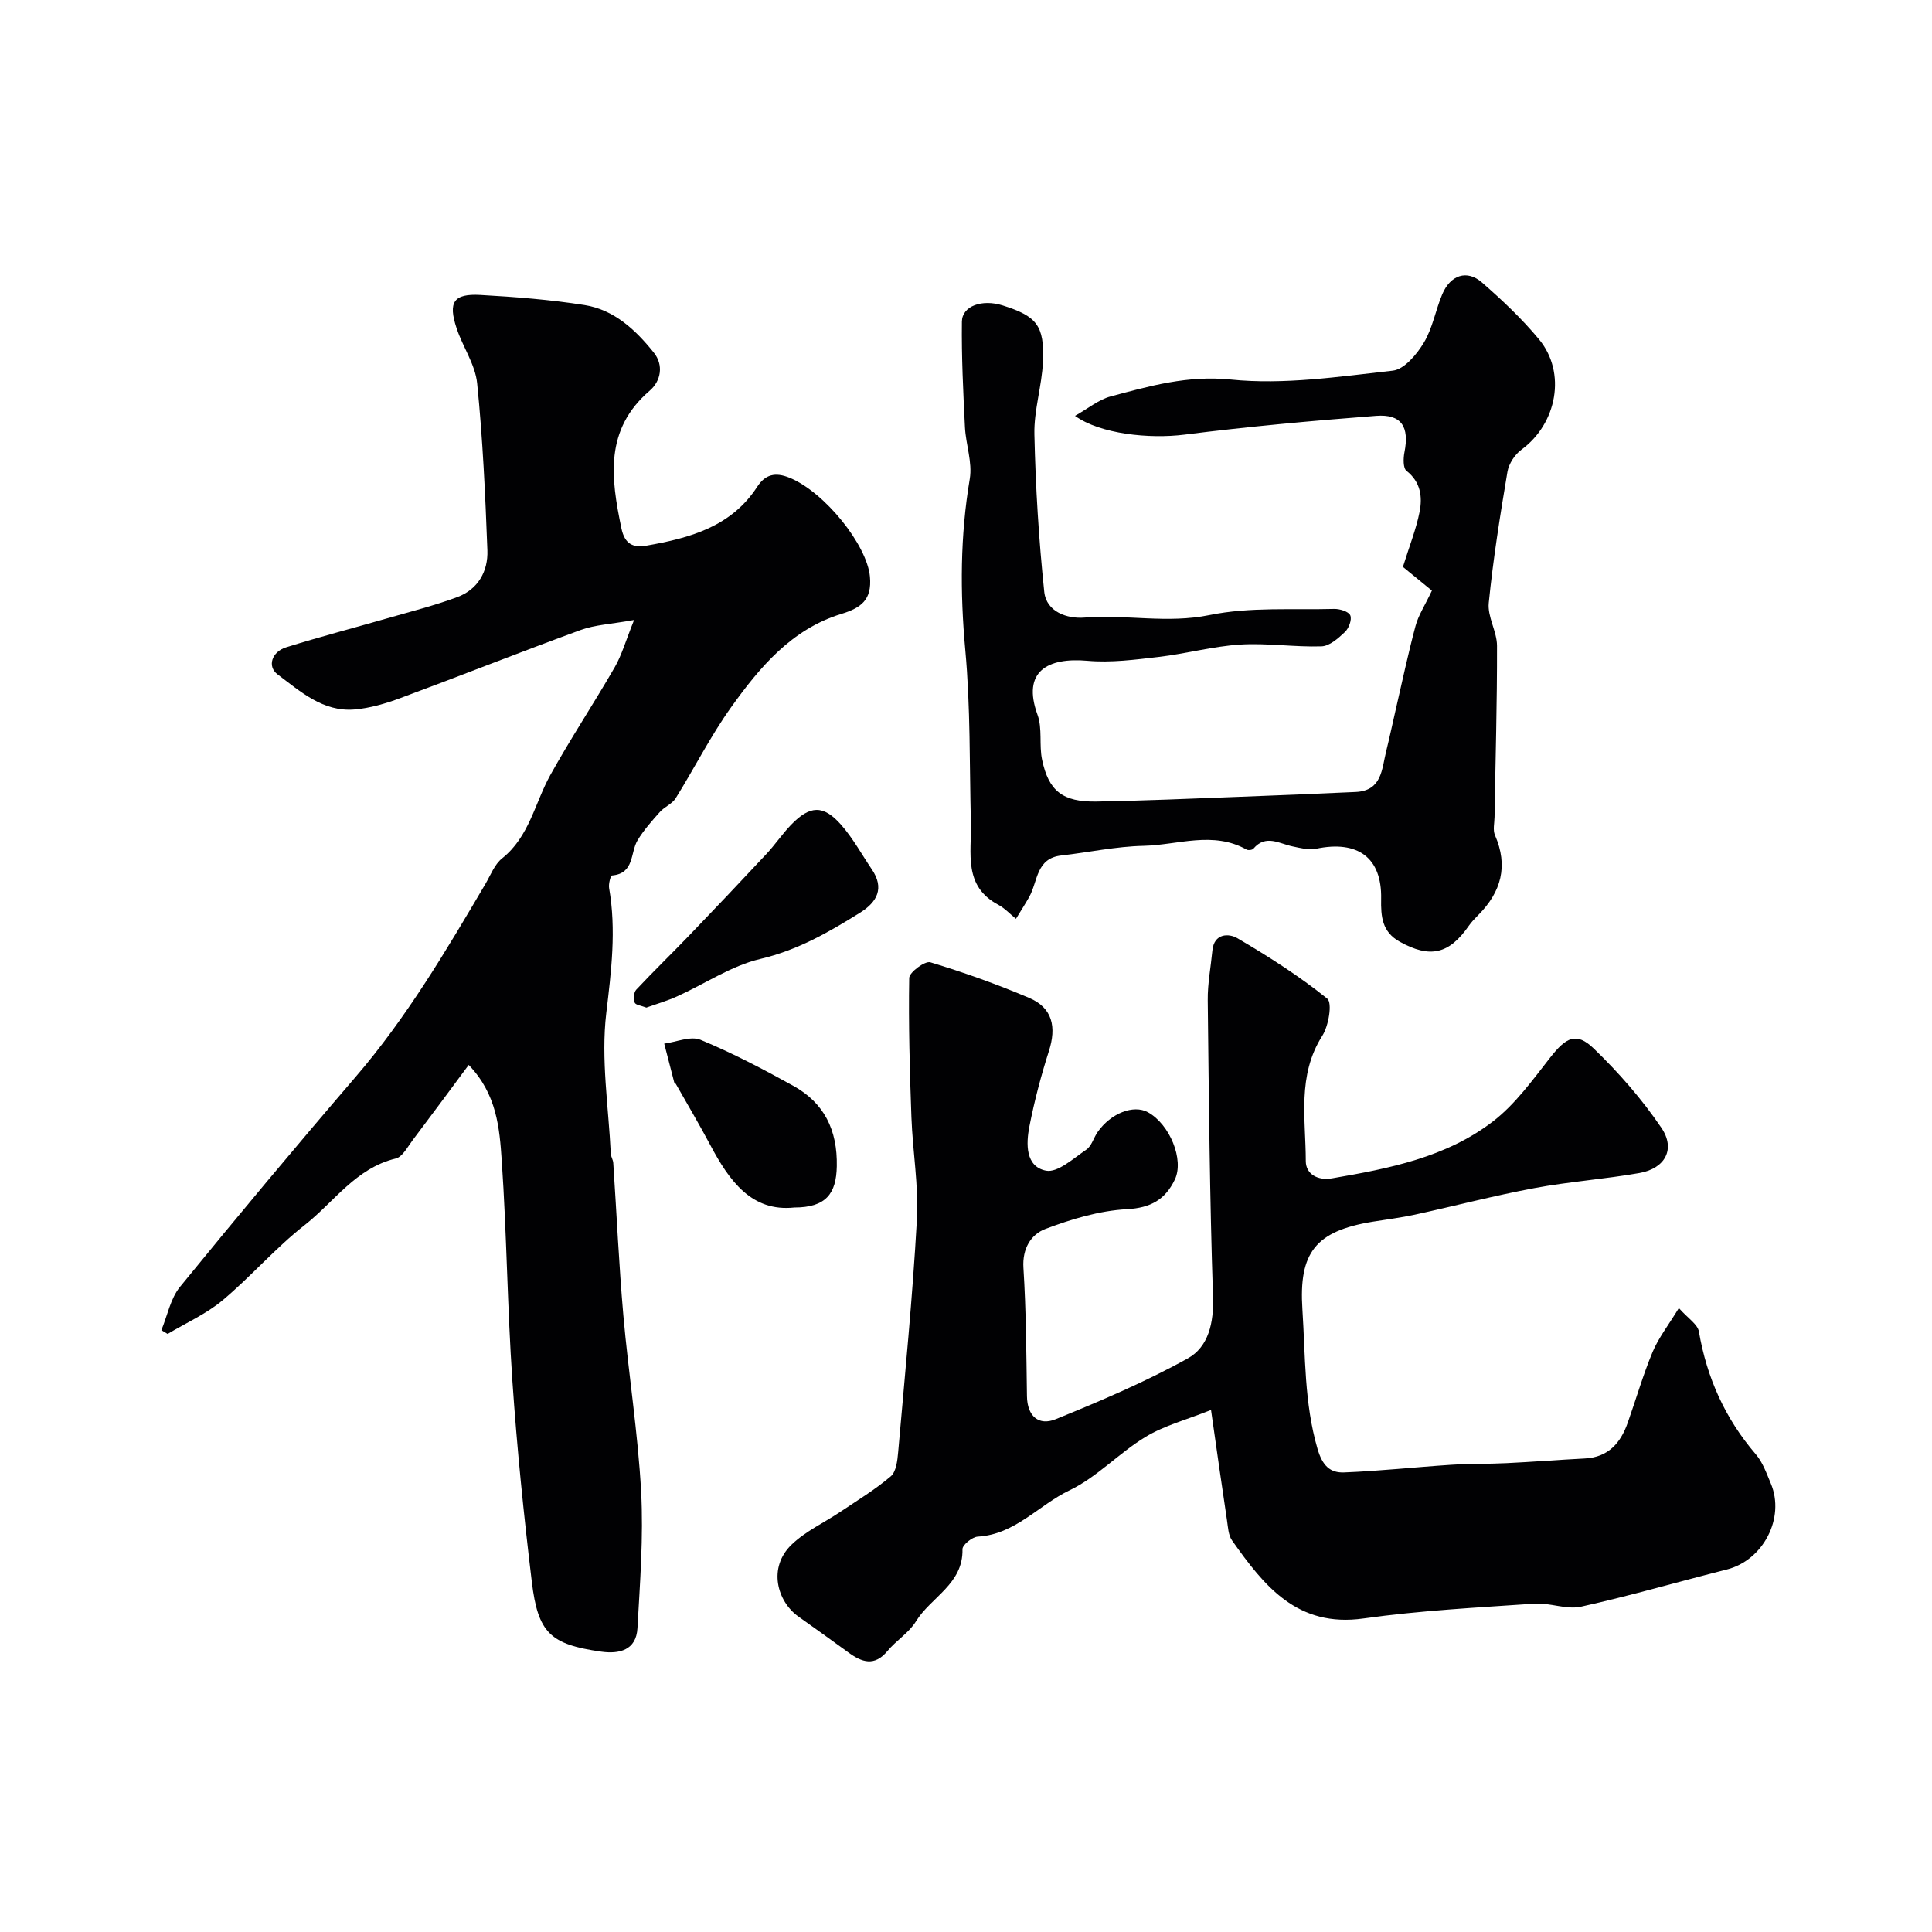 <svg enable-background="new 0 0 400 400" viewBox="0 0 400 400" xmlns="http://www.w3.org/2000/svg"><g fill="#010103"><path d="m250.73 291.92c-5.05 2.02-9.65 3.21-13.55 5.57-5.49 3.32-10.05 8.34-15.76 11.07-6.38 3.05-11.24 9.14-18.98 9.58-1.15.06-3.19 1.72-3.17 2.6.17 7.24-6.55 9.92-9.64 14.96-1.44 2.35-4.07 3.93-5.87 6.1-2.71 3.28-5.32 2.37-8.14.3-3.42-2.51-6.88-4.96-10.33-7.42-4.38-3.12-6.37-10.13-1.37-14.91 2.89-2.77 6.74-4.53 10.12-6.8 3.52-2.36 7.17-4.58 10.38-7.31 1.12-.95 1.38-3.24 1.53-4.96 1.4-16.04 2.99-32.08 3.88-48.15.39-7.03-.87-14.14-1.13-21.22-.35-9.61-.62-19.24-.46-28.85.02-1.18 3.27-3.58 4.37-3.25 6.93 2.09 13.79 4.54 20.46 7.37 4.88 2.06 5.68 6.08 4.09 11.02-1.63 5.1-3 10.32-4.03 15.57-.71 3.61-.84 8.33 3.41 9.18 2.43.49 5.71-2.55 8.37-4.35 1.1-.75 1.51-2.46 2.35-3.66 2.73-3.89 7.43-5.71 10.39-4.09 4.53 2.47 7.56 9.86 5.58 13.96-1.98 4.12-4.98 5.86-9.94 6.12-5.7.31-11.48 2.06-16.88 4.1-2.94 1.12-4.78 4.03-4.52 8.05.56 8.84.6 17.71.73 26.56.06 4.18 2.46 6.19 5.95 4.77 9.28-3.77 18.57-7.72 27.32-12.57 4.32-2.39 5.44-7.38 5.25-12.82-.68-20.44-.86-40.89-1.09-61.34-.04-3.43.63-6.86.96-10.29.34-3.64 3.44-3.58 5.16-2.57 6.45 3.78 12.81 7.83 18.62 12.51 1.09.88.3 5.64-1.03 7.71-5.23 8.21-3.42 17.2-3.41 25.93 0 2.66 2.42 4.09 5.44 3.57 11.78-2.02 23.61-4.33 33.29-11.77 4.62-3.55 8.2-8.55 11.85-13.21 3.33-4.25 5.43-5.38 9.06-1.88 5.15 4.97 9.96 10.47 13.97 16.38 3.01 4.42.79 8.44-4.52 9.38-7.23 1.27-14.59 1.78-21.8 3.13-8.3 1.55-16.49 3.7-24.75 5.5-2.86.62-5.79.98-8.69 1.45-11.86 1.94-15.32 6.4-14.55 18.18.63 9.66.36 19.33 3.13 28.85 1.02 3.49 2.59 4.99 5.5 4.88 7.39-.29 14.76-1.1 22.14-1.58 3.81-.25 7.63-.15 11.45-.34 5.42-.26 10.84-.69 16.27-.97 4.8-.25 7.36-3.16 8.84-7.33 1.74-4.9 3.17-9.92 5.17-14.71 1.23-2.94 3.27-5.53 5.44-9.1 1.88 2.13 3.89 3.35 4.15 4.87 1.64 9.57 5.43 18.01 11.77 25.39 1.45 1.68 2.24 3.98 3.13 6.09 2.99 7.14-1.61 15.89-9.13 17.78-10.07 2.54-20.06 5.46-30.19 7.7-3 .66-6.42-.85-9.6-.63-11.81.81-23.67 1.41-35.38 3.06-13.77 1.95-20.61-6.74-27.26-16.15-.78-1.1-.83-2.77-1.05-4.2-1.08-7.17-2.1-14.4-3.3-22.81z"/><path d="m97.04 220.48c-3.98 5.36-7.75 10.48-11.59 15.56-1.06 1.4-2.12 3.49-3.52 3.82-8.28 1.99-12.78 9.03-18.89 13.81-6.03 4.72-11.1 10.65-16.99 15.57-3.37 2.81-7.54 4.66-11.35 6.94-.43-.26-.86-.52-1.29-.78 1.25-3.01 1.88-6.54 3.85-8.96 11.93-14.64 24.04-29.14 36.35-43.46 10.56-12.28 18.73-26.11 26.89-39.97 1.07-1.82 1.89-4.05 3.45-5.29 5.64-4.49 6.76-11.42 9.97-17.22 4.21-7.59 9.02-14.84 13.36-22.37 1.46-2.54 2.27-5.46 4-9.77-4.83.87-8.11 1-11.05 2.07-12.51 4.57-24.9 9.49-37.39 14.12-3.03 1.12-6.25 2.07-9.45 2.34-6.5.54-11.22-3.74-15.9-7.25-2.26-1.69-1.16-4.71 1.72-5.61 6.96-2.18 14.02-4.01 21.02-6.03 4.83-1.39 9.73-2.63 14.43-4.37 4.3-1.59 6.41-5.34 6.25-9.69-.43-11.54-.96-23.09-2.12-34.57-.39-3.89-2.96-7.52-4.24-11.36-1.82-5.47-.65-7.25 4.93-6.94 7.2.4 14.43.97 21.55 2.09 6.14.97 10.6 5.18 14.34 9.85 2.05 2.56 1.5 5.85-.86 7.88-9.39 8.06-8.03 18.06-5.86 28.46.69 3.34 2.46 4.1 5.23 3.61 8.94-1.57 17.51-3.89 22.9-12.19 1.64-2.52 3.69-3.09 6.71-1.85 7.29 2.99 16.03 13.94 16.62 20.47.44 4.85-1.86 6.47-5.97 7.73-10.29 3.17-16.89 11.08-22.82 19.38-4.24 5.94-7.55 12.55-11.43 18.77-.73 1.17-2.31 1.77-3.27 2.84-1.65 1.85-3.32 3.73-4.6 5.83-1.57 2.58-.61 6.91-5.32 7.32-.29.03-.74 1.76-.59 2.61 1.51 8.69.45 17.17-.59 25.9-1.13 9.53.48 19.38.94 29.1.03.63.47 1.25.51 1.89.7 10.53 1.17 21.08 2.09 31.59 1.07 12.18 3.03 24.31 3.68 36.51.5 9.37-.24 18.83-.76 28.23-.25 4.59-3.79 5.4-7.55 4.86-10.45-1.5-13.04-3.81-14.32-14.43-1.67-13.85-3.08-27.75-4.03-41.66-1.04-15.17-1.16-30.41-2.2-45.58-.46-6.73-1.01-13.75-6.84-19.8z"/><path d="m296.46 122.28c-1.9-1.56-4.35-3.56-6-4.91 1.37-4.41 2.75-7.84 3.45-11.4.61-3.11.23-6.18-2.71-8.49-.72-.56-.67-2.58-.43-3.81 1.06-5.32-.6-7.98-5.89-7.57-13.25 1.02-26.49 2.22-39.67 3.89-7.24.91-17.44-.13-22.64-3.89 2.67-1.5 4.88-3.36 7.4-4.03 8.1-2.16 15.89-4.4 24.87-3.49 11.01 1.12 22.39-.6 33.52-1.84 2.38-.26 4.98-3.38 6.44-5.81 1.81-3 2.41-6.71 3.8-10 1.69-4 5.11-5.16 8.22-2.45 4.19 3.65 8.28 7.51 11.82 11.78 5.71 6.89 3.72 17.44-3.63 22.83-1.38 1.01-2.63 2.92-2.91 4.59-1.52 9.02-2.96 18.06-3.87 27.15-.29 2.87 1.7 5.91 1.71 8.87.03 11.81-.32 23.63-.51 35.44-.02 1.27-.38 2.71.09 3.78 2.78 6.38 1.29 11.74-3.44 16.51-.7.71-1.41 1.43-1.97 2.24-4.11 5.92-8.05 6.77-14.3 3.31-3.67-2.03-3.93-5.21-3.86-8.89.17-8.53-4.83-12.18-13.5-10.36-1.5.31-3.21-.16-4.78-.48-2.77-.55-5.58-2.59-8.17.46-.23.28-1.06.38-1.4.19-6.97-3.92-14.24-.94-21.34-.78-5.69.12-11.36 1.36-17.04 2-5.23.58-4.84 5.37-6.62 8.56-.87 1.55-1.84 3.04-2.76 4.55-1.21-.97-2.29-2.17-3.63-2.89-7.34-3.88-5.54-10.73-5.7-16.99-.3-11.93-.07-23.92-1.16-35.79-1.09-11.92-1.06-23.62.93-35.42.57-3.41-.82-7.12-1-10.7-.36-7.28-.72-14.56-.63-21.84.04-3.27 4.19-4.7 8.42-3.37 7.07 2.23 8.69 4.15 8.36 11.67-.22 5.04-1.89 10.05-1.77 15.05.24 10.87.91 21.76 2.04 32.57.44 4.17 4.75 5.63 8.34 5.34 8.61-.69 17.11 1.28 25.88-.52 8.34-1.71 17.18-1.04 25.8-1.27 1.16-.03 2.99.53 3.34 1.33.38.86-.29 2.67-1.1 3.44-1.37 1.3-3.19 2.93-4.87 2.98-5.6.18-11.25-.72-16.83-.37-5.65.36-11.21 1.9-16.86 2.56-4.89.57-9.89 1.23-14.74.8-8.24-.73-13.64 2.16-10.35 11.19 1.03 2.83.3 6.26.94 9.29 1.36 6.51 4.3 8.78 11.27 8.66 9.79-.17 19.58-.6 29.36-.97 8.1-.3 16.2-.64 24.3-1.01 5.45-.25 5.4-4.74 6.31-8.42.7-2.82 1.3-5.67 1.95-8.5 1.35-5.84 2.59-11.71 4.14-17.49.58-2.16 1.89-4.13 3.38-7.28z"/><path d="m133.82 208.61c-1-.4-2.22-.52-2.42-1.04-.29-.76-.19-2.11.32-2.66 3.57-3.82 7.34-7.45 10.96-11.22 5.39-5.61 10.74-11.25 16.04-16.93 1.79-1.92 3.26-4.13 5.08-6.01 3.9-4.02 6.66-4.15 10.32-.01 2.46 2.78 4.27 6.13 6.37 9.23 2.67 3.93 1.11 6.78-2.42 8.99-6.48 4.05-12.95 7.77-20.66 9.58-5.99 1.41-11.43 5.13-17.16 7.72-2.04.94-4.22 1.56-6.43 2.35z"/><path d="m164.45 250c-8.85.94-13.45-5.51-17.42-12.98-2.26-4.25-4.71-8.4-7.09-12.58-.08-.14-.31-.21-.35-.35-.7-2.67-1.38-5.34-2.07-8.02 2.53-.33 5.47-1.64 7.52-.79 6.58 2.72 12.93 6.06 19.17 9.51 6.45 3.56 9.19 9.19 9.04 16.68-.11 5.65-2.22 8.53-8.8 8.53z"/></g></svg>